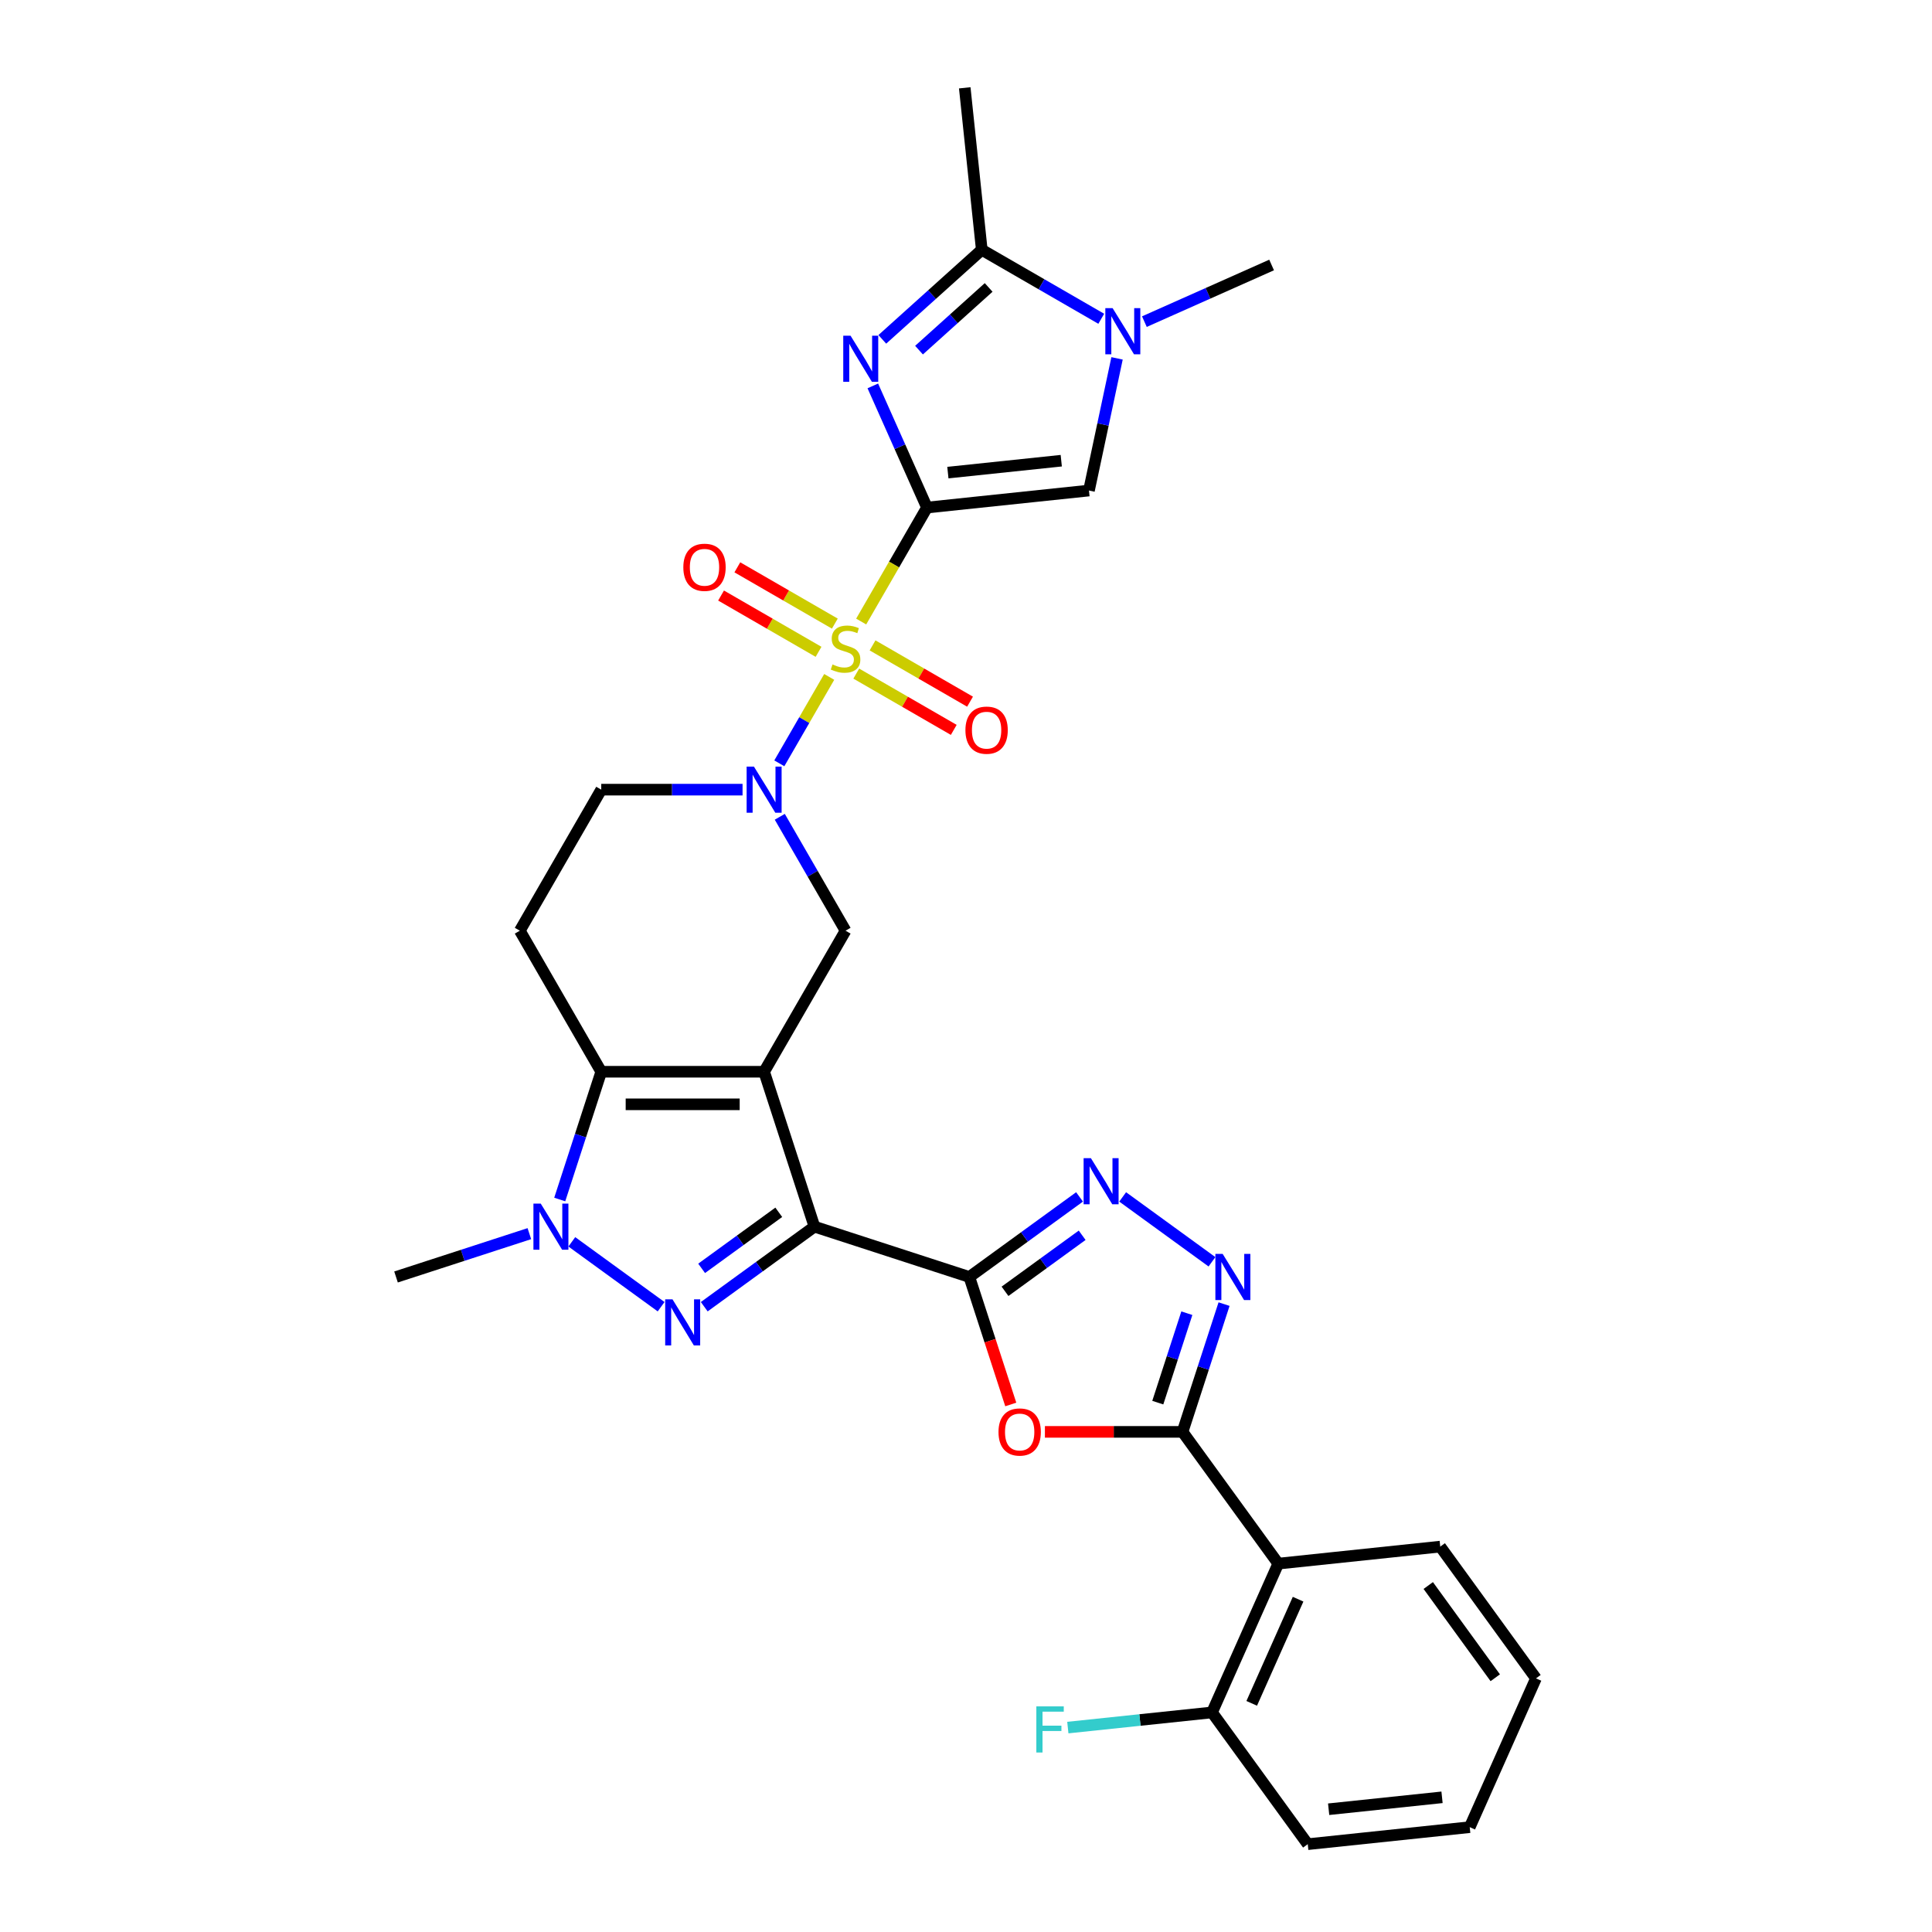 <?xml version='1.0' encoding='iso-8859-1'?>
<svg version='1.1' baseProfile='full'
              xmlns='http://www.w3.org/2000/svg'
                      xmlns:rdkit='http://www.rdkit.org/xml'
                      xmlns:xlink='http://www.w3.org/1999/xlink'
                  xml:space='preserve'
width='1000px' height='1000px' viewBox='0 0 1000 1000'>
<!-- END OF HEADER -->
<rect style='opacity:1.0;fill:#FFFFFF;stroke:none' width='1000' height='1000' x='0' y='0'> </rect>
<path class='bond-0' d='M 479.806,262.712 L 462.775,292.21' style='fill:none;fill-rule:evenodd;stroke:#000000;stroke-width:6px;stroke-linecap:butt;stroke-linejoin:miter;stroke-opacity:1' />
<path class='bond-0' d='M 462.775,292.21 L 445.745,321.707' style='fill:none;fill-rule:evenodd;stroke:#CCCC00;stroke-width:6px;stroke-linecap:butt;stroke-linejoin:miter;stroke-opacity:1' />
<path class='bond-5' d='M 479.806,262.712 L 465.788,231.228' style='fill:none;fill-rule:evenodd;stroke:#000000;stroke-width:6px;stroke-linecap:butt;stroke-linejoin:miter;stroke-opacity:1' />
<path class='bond-5' d='M 465.788,231.228 L 451.771,199.745' style='fill:none;fill-rule:evenodd;stroke:#0000FF;stroke-width:6px;stroke-linecap:butt;stroke-linejoin:miter;stroke-opacity:1' />
<path class='bond-13' d='M 479.806,262.712 L 563.644,253.9' style='fill:none;fill-rule:evenodd;stroke:#000000;stroke-width:6px;stroke-linecap:butt;stroke-linejoin:miter;stroke-opacity:1' />
<path class='bond-13' d='M 490.619,244.623 L 549.306,238.454' style='fill:none;fill-rule:evenodd;stroke:#000000;stroke-width:6px;stroke-linecap:butt;stroke-linejoin:miter;stroke-opacity:1' />
<path class='bond-7' d='M 429.197,350.369 L 416.283,372.736' style='fill:none;fill-rule:evenodd;stroke:#CCCC00;stroke-width:6px;stroke-linecap:butt;stroke-linejoin:miter;stroke-opacity:1' />
<path class='bond-7' d='M 416.283,372.736 L 403.37,395.102' style='fill:none;fill-rule:evenodd;stroke:#0000FF;stroke-width:6px;stroke-linecap:butt;stroke-linejoin:miter;stroke-opacity:1' />
<path class='bond-19' d='M 432.109,322.781 L 406.879,308.215' style='fill:none;fill-rule:evenodd;stroke:#CCCC00;stroke-width:6px;stroke-linecap:butt;stroke-linejoin:miter;stroke-opacity:1' />
<path class='bond-19' d='M 406.879,308.215 L 381.649,293.649' style='fill:none;fill-rule:evenodd;stroke:#FF0000;stroke-width:6px;stroke-linecap:butt;stroke-linejoin:miter;stroke-opacity:1' />
<path class='bond-19' d='M 423.679,337.382 L 398.449,322.816' style='fill:none;fill-rule:evenodd;stroke:#CCCC00;stroke-width:6px;stroke-linecap:butt;stroke-linejoin:miter;stroke-opacity:1' />
<path class='bond-19' d='M 398.449,322.816 L 373.219,308.25' style='fill:none;fill-rule:evenodd;stroke:#FF0000;stroke-width:6px;stroke-linecap:butt;stroke-linejoin:miter;stroke-opacity:1' />
<path class='bond-20' d='M 443.203,348.655 L 468.432,363.221' style='fill:none;fill-rule:evenodd;stroke:#CCCC00;stroke-width:6px;stroke-linecap:butt;stroke-linejoin:miter;stroke-opacity:1' />
<path class='bond-20' d='M 468.432,363.221 L 493.662,377.787' style='fill:none;fill-rule:evenodd;stroke:#FF0000;stroke-width:6px;stroke-linecap:butt;stroke-linejoin:miter;stroke-opacity:1' />
<path class='bond-20' d='M 451.633,334.053 L 476.862,348.62' style='fill:none;fill-rule:evenodd;stroke:#CCCC00;stroke-width:6px;stroke-linecap:butt;stroke-linejoin:miter;stroke-opacity:1' />
<path class='bond-20' d='M 476.862,348.62 L 502.092,363.186' style='fill:none;fill-rule:evenodd;stroke:#FF0000;stroke-width:6px;stroke-linecap:butt;stroke-linejoin:miter;stroke-opacity:1' />
<path class='bond-1' d='M 395.506,554.736 L 437.656,481.73' style='fill:none;fill-rule:evenodd;stroke:#000000;stroke-width:6px;stroke-linecap:butt;stroke-linejoin:miter;stroke-opacity:1' />
<path class='bond-2' d='M 395.506,554.736 L 421.556,634.909' style='fill:none;fill-rule:evenodd;stroke:#000000;stroke-width:6px;stroke-linecap:butt;stroke-linejoin:miter;stroke-opacity:1' />
<path class='bond-32' d='M 395.506,554.736 L 311.206,554.736' style='fill:none;fill-rule:evenodd;stroke:#000000;stroke-width:6px;stroke-linecap:butt;stroke-linejoin:miter;stroke-opacity:1' />
<path class='bond-32' d='M 382.861,571.595 L 323.851,571.595' style='fill:none;fill-rule:evenodd;stroke:#000000;stroke-width:6px;stroke-linecap:butt;stroke-linejoin:miter;stroke-opacity:1' />
<path class='bond-3' d='M 421.556,634.909 L 393.036,655.63' style='fill:none;fill-rule:evenodd;stroke:#000000;stroke-width:6px;stroke-linecap:butt;stroke-linejoin:miter;stroke-opacity:1' />
<path class='bond-3' d='M 393.036,655.63 L 364.517,676.351' style='fill:none;fill-rule:evenodd;stroke:#0000FF;stroke-width:6px;stroke-linecap:butt;stroke-linejoin:miter;stroke-opacity:1' />
<path class='bond-3' d='M 403.09,627.486 L 383.126,641.99' style='fill:none;fill-rule:evenodd;stroke:#000000;stroke-width:6px;stroke-linecap:butt;stroke-linejoin:miter;stroke-opacity:1' />
<path class='bond-3' d='M 383.126,641.99 L 363.163,656.494' style='fill:none;fill-rule:evenodd;stroke:#0000FF;stroke-width:6px;stroke-linecap:butt;stroke-linejoin:miter;stroke-opacity:1' />
<path class='bond-4' d='M 421.556,634.909 L 501.73,660.96' style='fill:none;fill-rule:evenodd;stroke:#000000;stroke-width:6px;stroke-linecap:butt;stroke-linejoin:miter;stroke-opacity:1' />
<path class='bond-33' d='M 342.194,676.351 L 295.972,642.768' style='fill:none;fill-rule:evenodd;stroke:#0000FF;stroke-width:6px;stroke-linecap:butt;stroke-linejoin:miter;stroke-opacity:1' />
<path class='bond-10' d='M 501.73,660.96 L 512.451,693.957' style='fill:none;fill-rule:evenodd;stroke:#000000;stroke-width:6px;stroke-linecap:butt;stroke-linejoin:miter;stroke-opacity:1' />
<path class='bond-10' d='M 512.451,693.957 L 523.173,726.954' style='fill:none;fill-rule:evenodd;stroke:#FF0000;stroke-width:6px;stroke-linecap:butt;stroke-linejoin:miter;stroke-opacity:1' />
<path class='bond-11' d='M 501.73,660.96 L 530.249,640.239' style='fill:none;fill-rule:evenodd;stroke:#000000;stroke-width:6px;stroke-linecap:butt;stroke-linejoin:miter;stroke-opacity:1' />
<path class='bond-11' d='M 530.249,640.239 L 558.768,619.519' style='fill:none;fill-rule:evenodd;stroke:#0000FF;stroke-width:6px;stroke-linecap:butt;stroke-linejoin:miter;stroke-opacity:1' />
<path class='bond-11' d='M 520.196,668.383 L 540.159,653.879' style='fill:none;fill-rule:evenodd;stroke:#000000;stroke-width:6px;stroke-linecap:butt;stroke-linejoin:miter;stroke-opacity:1' />
<path class='bond-11' d='M 540.159,653.879 L 560.123,639.375' style='fill:none;fill-rule:evenodd;stroke:#0000FF;stroke-width:6px;stroke-linecap:butt;stroke-linejoin:miter;stroke-opacity:1' />
<path class='bond-14' d='M 456.679,175.651 L 482.422,152.472' style='fill:none;fill-rule:evenodd;stroke:#0000FF;stroke-width:6px;stroke-linecap:butt;stroke-linejoin:miter;stroke-opacity:1' />
<path class='bond-14' d='M 482.422,152.472 L 508.165,129.293' style='fill:none;fill-rule:evenodd;stroke:#000000;stroke-width:6px;stroke-linecap:butt;stroke-linejoin:miter;stroke-opacity:1' />
<path class='bond-14' d='M 475.683,181.226 L 493.703,165.001' style='fill:none;fill-rule:evenodd;stroke:#0000FF;stroke-width:6px;stroke-linecap:butt;stroke-linejoin:miter;stroke-opacity:1' />
<path class='bond-14' d='M 493.703,165.001 L 511.723,148.776' style='fill:none;fill-rule:evenodd;stroke:#000000;stroke-width:6px;stroke-linecap:butt;stroke-linejoin:miter;stroke-opacity:1' />
<path class='bond-6' d='M 311.206,554.736 L 269.056,481.73' style='fill:none;fill-rule:evenodd;stroke:#000000;stroke-width:6px;stroke-linecap:butt;stroke-linejoin:miter;stroke-opacity:1' />
<path class='bond-8' d='M 311.206,554.736 L 300.462,587.8' style='fill:none;fill-rule:evenodd;stroke:#000000;stroke-width:6px;stroke-linecap:butt;stroke-linejoin:miter;stroke-opacity:1' />
<path class='bond-8' d='M 300.462,587.8 L 289.719,620.865' style='fill:none;fill-rule:evenodd;stroke:#0000FF;stroke-width:6px;stroke-linecap:butt;stroke-linejoin:miter;stroke-opacity:1' />
<path class='bond-15' d='M 403.614,422.768 L 420.635,452.249' style='fill:none;fill-rule:evenodd;stroke:#0000FF;stroke-width:6px;stroke-linecap:butt;stroke-linejoin:miter;stroke-opacity:1' />
<path class='bond-15' d='M 420.635,452.249 L 437.656,481.73' style='fill:none;fill-rule:evenodd;stroke:#000000;stroke-width:6px;stroke-linecap:butt;stroke-linejoin:miter;stroke-opacity:1' />
<path class='bond-21' d='M 384.344,408.724 L 347.775,408.724' style='fill:none;fill-rule:evenodd;stroke:#0000FF;stroke-width:6px;stroke-linecap:butt;stroke-linejoin:miter;stroke-opacity:1' />
<path class='bond-21' d='M 347.775,408.724 L 311.206,408.724' style='fill:none;fill-rule:evenodd;stroke:#000000;stroke-width:6px;stroke-linecap:butt;stroke-linejoin:miter;stroke-opacity:1' />
<path class='bond-23' d='M 273.994,638.536 L 239.488,649.748' style='fill:none;fill-rule:evenodd;stroke:#0000FF;stroke-width:6px;stroke-linecap:butt;stroke-linejoin:miter;stroke-opacity:1' />
<path class='bond-23' d='M 239.488,649.748 L 204.982,660.96' style='fill:none;fill-rule:evenodd;stroke:#000000;stroke-width:6px;stroke-linecap:butt;stroke-linejoin:miter;stroke-opacity:1' />
<path class='bond-9' d='M 612.08,741.134 L 576.463,741.134' style='fill:none;fill-rule:evenodd;stroke:#000000;stroke-width:6px;stroke-linecap:butt;stroke-linejoin:miter;stroke-opacity:1' />
<path class='bond-9' d='M 576.463,741.134 L 540.846,741.134' style='fill:none;fill-rule:evenodd;stroke:#FF0000;stroke-width:6px;stroke-linecap:butt;stroke-linejoin:miter;stroke-opacity:1' />
<path class='bond-17' d='M 612.08,741.134 L 661.63,809.334' style='fill:none;fill-rule:evenodd;stroke:#000000;stroke-width:6px;stroke-linecap:butt;stroke-linejoin:miter;stroke-opacity:1' />
<path class='bond-34' d='M 612.08,741.134 L 622.823,708.069' style='fill:none;fill-rule:evenodd;stroke:#000000;stroke-width:6px;stroke-linecap:butt;stroke-linejoin:miter;stroke-opacity:1' />
<path class='bond-34' d='M 622.823,708.069 L 633.567,675.004' style='fill:none;fill-rule:evenodd;stroke:#0000FF;stroke-width:6px;stroke-linecap:butt;stroke-linejoin:miter;stroke-opacity:1' />
<path class='bond-34' d='M 599.268,726.004 L 606.788,702.859' style='fill:none;fill-rule:evenodd;stroke:#000000;stroke-width:6px;stroke-linecap:butt;stroke-linejoin:miter;stroke-opacity:1' />
<path class='bond-34' d='M 606.788,702.859 L 614.309,679.713' style='fill:none;fill-rule:evenodd;stroke:#0000FF;stroke-width:6px;stroke-linecap:butt;stroke-linejoin:miter;stroke-opacity:1' />
<path class='bond-12' d='M 581.091,619.519 L 627.313,653.101' style='fill:none;fill-rule:evenodd;stroke:#0000FF;stroke-width:6px;stroke-linecap:butt;stroke-linejoin:miter;stroke-opacity:1' />
<path class='bond-16' d='M 563.644,253.9 L 570.915,219.694' style='fill:none;fill-rule:evenodd;stroke:#000000;stroke-width:6px;stroke-linecap:butt;stroke-linejoin:miter;stroke-opacity:1' />
<path class='bond-16' d='M 570.915,219.694 L 578.185,185.487' style='fill:none;fill-rule:evenodd;stroke:#0000FF;stroke-width:6px;stroke-linecap:butt;stroke-linejoin:miter;stroke-opacity:1' />
<path class='bond-26' d='M 508.165,129.293 L 499.353,45.455' style='fill:none;fill-rule:evenodd;stroke:#000000;stroke-width:6px;stroke-linecap:butt;stroke-linejoin:miter;stroke-opacity:1' />
<path class='bond-31' d='M 508.165,129.293 L 539.087,147.146' style='fill:none;fill-rule:evenodd;stroke:#000000;stroke-width:6px;stroke-linecap:butt;stroke-linejoin:miter;stroke-opacity:1' />
<path class='bond-31' d='M 539.087,147.146 L 570.009,164.999' style='fill:none;fill-rule:evenodd;stroke:#0000FF;stroke-width:6px;stroke-linecap:butt;stroke-linejoin:miter;stroke-opacity:1' />
<path class='bond-25' d='M 592.332,166.473 L 625.257,151.814' style='fill:none;fill-rule:evenodd;stroke:#0000FF;stroke-width:6px;stroke-linecap:butt;stroke-linejoin:miter;stroke-opacity:1' />
<path class='bond-25' d='M 625.257,151.814 L 658.182,137.155' style='fill:none;fill-rule:evenodd;stroke:#000000;stroke-width:6px;stroke-linecap:butt;stroke-linejoin:miter;stroke-opacity:1' />
<path class='bond-22' d='M 661.63,809.334 L 627.342,886.345' style='fill:none;fill-rule:evenodd;stroke:#000000;stroke-width:6px;stroke-linecap:butt;stroke-linejoin:miter;stroke-opacity:1' />
<path class='bond-22' d='M 671.889,827.743 L 647.888,881.651' style='fill:none;fill-rule:evenodd;stroke:#000000;stroke-width:6px;stroke-linecap:butt;stroke-linejoin:miter;stroke-opacity:1' />
<path class='bond-27' d='M 661.63,809.334 L 745.468,800.522' style='fill:none;fill-rule:evenodd;stroke:#000000;stroke-width:6px;stroke-linecap:butt;stroke-linejoin:miter;stroke-opacity:1' />
<path class='bond-18' d='M 269.056,481.73 L 311.206,408.724' style='fill:none;fill-rule:evenodd;stroke:#000000;stroke-width:6px;stroke-linecap:butt;stroke-linejoin:miter;stroke-opacity:1' />
<path class='bond-24' d='M 627.342,886.345 L 590.026,890.267' style='fill:none;fill-rule:evenodd;stroke:#000000;stroke-width:6px;stroke-linecap:butt;stroke-linejoin:miter;stroke-opacity:1' />
<path class='bond-24' d='M 590.026,890.267 L 552.71,894.19' style='fill:none;fill-rule:evenodd;stroke:#33CCCC;stroke-width:6px;stroke-linecap:butt;stroke-linejoin:miter;stroke-opacity:1' />
<path class='bond-28' d='M 627.342,886.345 L 676.892,954.545' style='fill:none;fill-rule:evenodd;stroke:#000000;stroke-width:6px;stroke-linecap:butt;stroke-linejoin:miter;stroke-opacity:1' />
<path class='bond-29' d='M 745.468,800.522 L 795.018,868.722' style='fill:none;fill-rule:evenodd;stroke:#000000;stroke-width:6px;stroke-linecap:butt;stroke-linejoin:miter;stroke-opacity:1' />
<path class='bond-29' d='M 739.261,820.662 L 773.946,868.402' style='fill:none;fill-rule:evenodd;stroke:#000000;stroke-width:6px;stroke-linecap:butt;stroke-linejoin:miter;stroke-opacity:1' />
<path class='bond-35' d='M 676.892,954.545 L 760.73,945.734' style='fill:none;fill-rule:evenodd;stroke:#000000;stroke-width:6px;stroke-linecap:butt;stroke-linejoin:miter;stroke-opacity:1' />
<path class='bond-35' d='M 687.706,936.456 L 746.392,930.288' style='fill:none;fill-rule:evenodd;stroke:#000000;stroke-width:6px;stroke-linecap:butt;stroke-linejoin:miter;stroke-opacity:1' />
<path class='bond-30' d='M 795.018,868.722 L 760.73,945.734' style='fill:none;fill-rule:evenodd;stroke:#000000;stroke-width:6px;stroke-linecap:butt;stroke-linejoin:miter;stroke-opacity:1' />
<path  class='atom-1' d='M 430.912 343.912
Q 431.181 344.013, 432.294 344.485
Q 433.407 344.957, 434.621 345.261
Q 435.868 345.53, 437.082 345.53
Q 439.342 345.53, 440.657 344.451
Q 441.972 343.339, 441.972 341.417
Q 441.972 340.102, 441.297 339.292
Q 440.657 338.483, 439.645 338.045
Q 438.633 337.606, 436.947 337.1
Q 434.823 336.46, 433.542 335.853
Q 432.294 335.246, 431.384 333.965
Q 430.507 332.683, 430.507 330.525
Q 430.507 327.524, 432.53 325.669
Q 434.587 323.815, 438.633 323.815
Q 441.399 323.815, 444.534 325.13
L 443.759 327.726
Q 440.893 326.546, 438.735 326.546
Q 436.408 326.546, 435.127 327.524
Q 433.845 328.468, 433.879 330.12
Q 433.879 331.402, 434.52 332.177
Q 435.194 332.953, 436.138 333.391
Q 437.116 333.83, 438.735 334.335
Q 440.893 335.01, 442.174 335.684
Q 443.455 336.359, 444.366 337.741
Q 445.31 339.09, 445.31 341.417
Q 445.31 344.721, 443.085 346.508
Q 440.893 348.262, 437.217 348.262
Q 435.093 348.262, 433.474 347.79
Q 431.889 347.351, 430.001 346.576
L 430.912 343.912
' fill='#CCCC00'/>
<path  class='atom-4' d='M 348.079 672.523
L 355.902 685.168
Q 356.677 686.415, 357.925 688.675
Q 359.172 690.934, 359.24 691.069
L 359.24 672.523
L 362.41 672.523
L 362.41 696.397
L 359.139 696.397
L 350.742 682.571
Q 349.765 680.953, 348.719 679.098
Q 347.708 677.244, 347.404 676.67
L 347.404 696.397
L 344.302 696.397
L 344.302 672.523
L 348.079 672.523
' fill='#0000FF'/>
<path  class='atom-6' d='M 440.241 173.763
L 448.064 186.408
Q 448.839 187.656, 450.087 189.915
Q 451.334 192.175, 451.402 192.309
L 451.402 173.763
L 454.572 173.763
L 454.572 197.637
L 451.301 197.637
L 442.904 183.812
Q 441.927 182.193, 440.881 180.339
Q 439.87 178.484, 439.566 177.911
L 439.566 197.637
L 436.464 197.637
L 436.464 173.763
L 440.241 173.763
' fill='#0000FF'/>
<path  class='atom-8' d='M 390.228 396.787
L 398.052 409.432
Q 398.827 410.68, 400.075 412.939
Q 401.322 415.198, 401.39 415.333
L 401.39 396.787
L 404.559 396.787
L 404.559 420.661
L 401.289 420.661
L 392.892 406.835
Q 391.914 405.217, 390.869 403.362
Q 389.858 401.508, 389.554 400.934
L 389.554 420.661
L 386.452 420.661
L 386.452 396.787
L 390.228 396.787
' fill='#0000FF'/>
<path  class='atom-9' d='M 279.878 622.973
L 287.702 635.618
Q 288.477 636.865, 289.725 639.124
Q 290.972 641.384, 291.04 641.519
L 291.04 622.973
L 294.209 622.973
L 294.209 646.846
L 290.939 646.846
L 282.542 633.021
Q 281.564 631.403, 280.519 629.548
Q 279.508 627.693, 279.204 627.12
L 279.204 646.846
L 276.102 646.846
L 276.102 622.973
L 279.878 622.973
' fill='#0000FF'/>
<path  class='atom-11' d='M 516.821 741.201
Q 516.821 735.469, 519.653 732.265
Q 522.486 729.062, 527.78 729.062
Q 533.074 729.062, 535.906 732.265
Q 538.739 735.469, 538.739 741.201
Q 538.739 747.001, 535.873 750.305
Q 533.006 753.576, 527.78 753.576
Q 522.52 753.576, 519.653 750.305
Q 516.821 747.035, 516.821 741.201
M 527.78 750.879
Q 531.422 750.879, 533.377 748.451
Q 535.367 745.989, 535.367 741.201
Q 535.367 736.514, 533.377 734.154
Q 531.422 731.759, 527.78 731.759
Q 524.138 731.759, 522.149 734.12
Q 520.193 736.48, 520.193 741.201
Q 520.193 746.023, 522.149 748.451
Q 524.138 750.879, 527.78 750.879
' fill='#FF0000'/>
<path  class='atom-12' d='M 564.653 599.472
L 572.476 612.117
Q 573.251 613.365, 574.499 615.624
Q 575.746 617.884, 575.814 618.018
L 575.814 599.472
L 578.984 599.472
L 578.984 623.346
L 575.713 623.346
L 567.316 609.521
Q 566.339 607.902, 565.293 606.048
Q 564.282 604.193, 563.978 603.62
L 563.978 623.346
L 560.876 623.346
L 560.876 599.472
L 564.653 599.472
' fill='#0000FF'/>
<path  class='atom-13' d='M 632.853 649.023
L 640.676 661.668
Q 641.451 662.915, 642.699 665.175
Q 643.947 667.434, 644.014 667.569
L 644.014 649.023
L 647.184 649.023
L 647.184 672.896
L 643.913 672.896
L 635.517 659.071
Q 634.539 657.453, 633.493 655.598
Q 632.482 653.744, 632.178 653.17
L 632.178 672.896
L 629.076 672.896
L 629.076 649.023
L 632.853 649.023
' fill='#0000FF'/>
<path  class='atom-17' d='M 575.893 159.506
L 583.716 172.151
Q 584.492 173.398, 585.74 175.658
Q 586.987 177.917, 587.055 178.052
L 587.055 159.506
L 590.224 159.506
L 590.224 183.379
L 586.954 183.379
L 578.557 169.554
Q 577.579 167.936, 576.534 166.081
Q 575.523 164.227, 575.219 163.653
L 575.219 183.379
L 572.117 183.379
L 572.117 159.506
L 575.893 159.506
' fill='#0000FF'/>
<path  class='atom-20' d='M 353.691 293.635
Q 353.691 287.903, 356.523 284.7
Q 359.356 281.496, 364.65 281.496
Q 369.944 281.496, 372.776 284.7
Q 375.609 287.903, 375.609 293.635
Q 375.609 299.435, 372.743 302.74
Q 369.876 306.011, 364.65 306.011
Q 359.389 306.011, 356.523 302.74
Q 353.691 299.469, 353.691 293.635
M 364.65 303.313
Q 368.292 303.313, 370.247 300.885
Q 372.237 298.424, 372.237 293.635
Q 372.237 288.948, 370.247 286.588
Q 368.292 284.194, 364.65 284.194
Q 361.008 284.194, 359.019 286.554
Q 357.063 288.915, 357.063 293.635
Q 357.063 298.457, 359.019 300.885
Q 361.008 303.313, 364.65 303.313
' fill='#FF0000'/>
<path  class='atom-21' d='M 499.702 377.935
Q 499.702 372.203, 502.535 369
Q 505.367 365.796, 510.661 365.796
Q 515.956 365.796, 518.788 369
Q 521.62 372.203, 521.62 377.935
Q 521.62 383.735, 518.754 387.04
Q 515.888 390.311, 510.661 390.311
Q 505.401 390.311, 502.535 387.04
Q 499.702 383.769, 499.702 377.935
M 510.661 387.613
Q 514.303 387.613, 516.259 385.185
Q 518.248 382.724, 518.248 377.935
Q 518.248 373.248, 516.259 370.888
Q 514.303 368.494, 510.661 368.494
Q 507.02 368.494, 505.03 370.854
Q 503.074 373.215, 503.074 377.935
Q 503.074 382.757, 505.03 385.185
Q 507.02 387.613, 510.661 387.613
' fill='#FF0000'/>
<path  class='atom-25' d='M 536.406 883.22
L 550.602 883.22
L 550.602 885.952
L 539.609 885.952
L 539.609 893.201
L 549.388 893.201
L 549.388 895.966
L 539.609 895.966
L 539.609 907.094
L 536.406 907.094
L 536.406 883.22
' fill='#33CCCC'/>
</svg>
